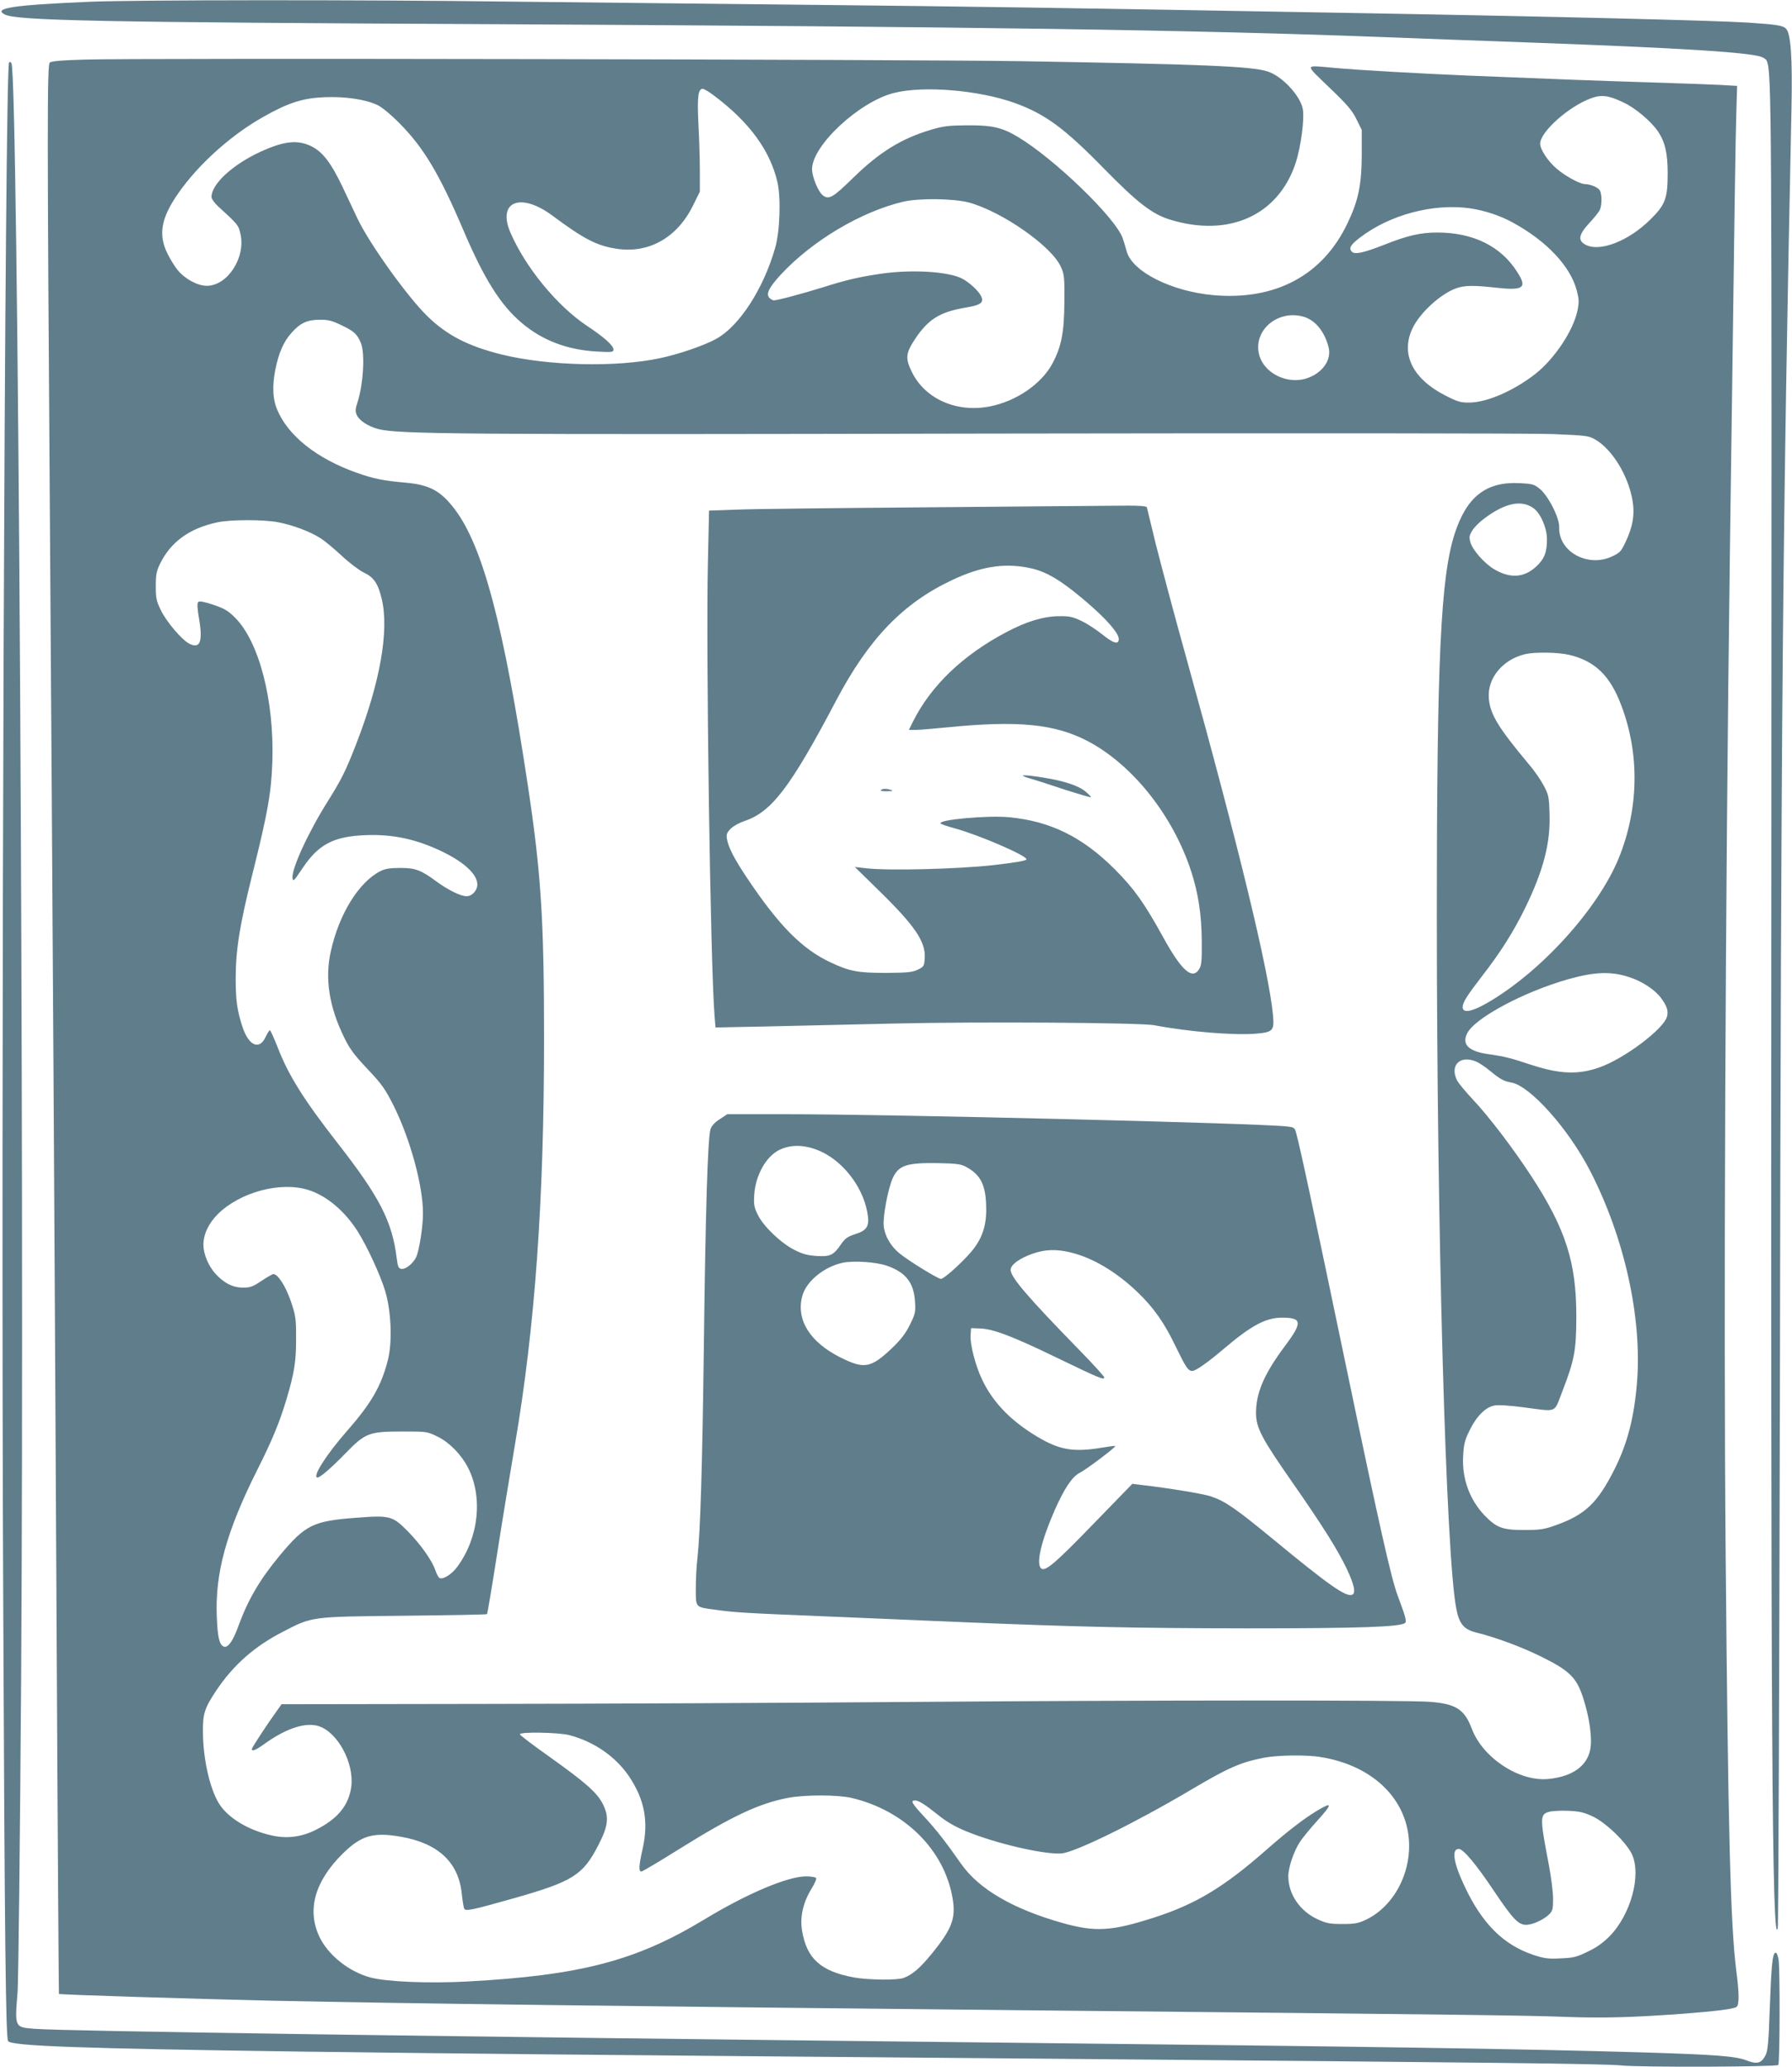 <?xml version="1.0" standalone="no"?>
<!DOCTYPE svg PUBLIC "-//W3C//DTD SVG 20010904//EN"
 "http://www.w3.org/TR/2001/REC-SVG-20010904/DTD/svg10.dtd">
<svg version="1.0" xmlns="http://www.w3.org/2000/svg"
 width="1110pt" height="1280pt" viewBox="0 0 1110 1280"
 preserveAspectRatio="xMidYMid meet">
<g transform="translate(0,1280) scale(0.1,-0.1)"
fill="#607d8b" stroke="none">
<path d="M555 12789 c-469 -20 -599 -39 -527 -78 72 -39 572 -49 3072 -61
2908 -15 4304 -35 5475 -80 143 -6 568 -21 945 -35 875 -32 1295 -58 1387 -86
17 -6 34 -17 37 -26 30 -77 31 -239 28 -5073 -4 -5271 5 -6632 40 -6490 4 14
9 1499 13 3300 7 4220 17 5373 72 7975 6 305 -4 454 -33 486 -18 21 -56 27
-236 39 -200 13 -1205 38 -2478 60 -1805 32 -2357 40 -3325 50 -588 6 -1428
15 -1865 20 -906 12 -2323 11 -2605 -1z"/>
<path d="M528 12431 c-150 -4 -211 -10 -220 -19 -16 -16 -16 -406 1 -2812 16
-2307 29 -4430 42 -6960 6 -1202 13 -2186 14 -2188 4 -5 844 -31 1325 -42 791
-17 2144 -34 4735 -60 2647 -26 3037 -31 3266 -40 240 -9 416 -4 744 20 193
15 307 29 322 42 17 14 16 86 -2 223 -36 281 -51 863 -66 2585 -13 1452 -2
4081 26 6175 31 2321 35 2576 40 2742 l5 171 -103 6 c-56 3 -255 10 -442 16
-327 10 -564 19 -1100 41 -295 12 -707 35 -855 49 -183 16 -181 28 -27 -121
112 -107 142 -142 169 -197 l33 -67 0 -155 c-1 -185 -21 -283 -89 -424 -153
-321 -445 -477 -828 -444 -262 23 -505 146 -539 271 -6 23 -17 60 -25 82 -43
125 -424 493 -649 627 -98 59 -160 73 -315 72 -116 -1 -147 -5 -225 -28 -183
-55 -317 -138 -480 -297 -126 -123 -151 -138 -189 -108 -28 22 -66 114 -66
162 1 146 291 416 506 471 184 47 530 18 753 -63 186 -68 305 -155 551 -407
204 -208 296 -280 407 -314 364 -112 670 25 778 349 34 104 57 281 44 340 -19
84 -131 202 -219 229 -101 32 -409 44 -1520 63 -706 11 -5477 20 -5802 10z
m3892 -221 c220 -164 351 -342 396 -540 22 -100 15 -304 -15 -407 -73 -253
-220 -480 -362 -560 -70 -40 -231 -96 -350 -121 -270 -58 -693 -48 -979 22
-211 52 -344 121 -466 241 -125 124 -353 442 -429 600 -18 39 -60 126 -92 195
-73 153 -123 218 -194 254 -86 42 -169 33 -316 -34 -173 -80 -303 -200 -303
-280 0 -11 18 -36 39 -56 126 -115 128 -118 140 -171 35 -146 -79 -323 -208
-323 -57 0 -135 42 -180 97 -18 21 -46 67 -64 103 -62 126 -37 235 94 410 126
167 312 330 498 435 157 89 244 117 381 123 130 5 253 -13 329 -49 27 -13 83
-59 136 -113 149 -150 247 -314 395 -661 130 -305 231 -465 363 -576 128 -108
282 -166 465 -176 93 -5 102 -4 102 12 0 25 -57 76 -164 147 -186 124 -381
362 -474 577 -84 194 63 253 262 104 191 -142 271 -184 392 -203 200 -32 377
66 476 266 l43 87 0 131 c0 72 -4 203 -9 291 -8 164 -2 215 27 215 7 0 38 -18
67 -40z m5635 -44 c75 -35 169 -114 215 -180 43 -64 60 -135 60 -256 0 -159
-14 -198 -109 -291 -134 -132 -311 -201 -399 -155 -50 26 -44 62 21 133 30 32
59 68 65 80 15 27 16 98 2 123 -10 19 -59 40 -94 40 -30 1 -118 48 -172 94
-55 46 -104 120 -104 156 0 73 176 230 314 281 65 24 109 19 201 -25z m-4050
-621 c206 -58 509 -270 566 -397 22 -49 23 -65 22 -218 -1 -187 -18 -276 -74
-381 -68 -127 -224 -234 -388 -266 -203 -40 -399 45 -481 210 -44 88 -41 119
21 212 80 118 150 162 304 189 103 17 123 32 100 76 -17 32 -73 83 -116 105
-83 43 -304 57 -494 31 -138 -20 -219 -38 -370 -86 -126 -39 -278 -80 -302
-80 -6 0 -18 7 -27 15 -23 24 -3 65 71 145 194 209 496 389 758 451 100 23
316 20 410 -6z m3100 -35 c92 -14 185 -44 265 -88 209 -114 355 -268 396 -418
15 -58 16 -74 5 -128 -26 -124 -142 -298 -260 -391 -134 -105 -300 -177 -408
-178 -55 -1 -74 5 -147 42 -206 104 -282 258 -207 417 46 97 175 215 272 249
50 18 109 19 249 3 167 -18 191 -1 129 96 -101 161 -274 246 -496 246 -104 0
-186 -19 -324 -74 -136 -53 -189 -65 -207 -43 -18 21 -6 41 51 85 185 142 455
214 682 182z m-1032 -671 c72 -20 130 -89 156 -187 22 -81 -39 -166 -141 -197
-119 -35 -258 35 -288 146 -41 150 112 283 273 238z m-5958 -53 c78 -37 97
-55 120 -109 27 -65 16 -255 -21 -370 -13 -38 -14 -54 -5 -75 15 -36 70 -72
134 -89 124 -32 491 -35 3787 -28 1925 3 3356 2 3487 -3 212 -9 223 -10 266
-35 104 -61 203 -223 229 -376 15 -86 2 -164 -44 -260 -27 -57 -35 -65 -85
-88 -150 -69 -330 32 -325 181 3 57 -68 197 -121 239 -34 28 -45 31 -126 35
-207 10 -327 -85 -401 -315 -86 -269 -110 -772 -110 -2363 0 -1949 56 -3953
120 -4289 18 -97 47 -132 124 -151 119 -29 284 -90 406 -151 170 -84 215 -128
254 -247 42 -126 60 -258 46 -328 -21 -103 -113 -167 -261 -181 -180 -17 -406
132 -473 313 -45 119 -99 153 -261 165 -154 11 -1673 11 -3246 -1 -729 -6
-1897 -11 -2595 -12 l-1270 -2 -29 -41 c-61 -84 -155 -228 -155 -236 0 -18 24
-8 86 37 132 93 249 130 329 104 118 -39 219 -228 201 -374 -15 -115 -83 -199
-218 -267 -88 -45 -179 -57 -273 -36 -147 32 -277 111 -331 202 -57 97 -96
276 -97 440 -1 113 10 147 84 258 105 156 235 271 408 360 187 97 171 95 755
101 280 3 511 7 513 10 2 2 31 172 63 378 32 205 82 508 110 673 124 728 180
1510 180 2510 0 741 -18 1025 -101 1575 -149 988 -278 1476 -452 1706 -87 115
-157 152 -306 165 -136 12 -196 24 -301 61 -248 88 -426 229 -494 393 -26 62
-30 140 -12 238 21 109 52 181 102 236 54 61 96 80 174 81 54 0 77 -6 135 -34z
m7385 -1134 c43 -32 81 -119 82 -188 1 -83 -15 -125 -67 -173 -75 -69 -160
-75 -260 -16 -58 34 -131 116 -146 163 -10 36 -9 44 11 77 12 20 45 53 74 74
129 97 231 118 306 63z m-7778 -86 c92 -18 198 -57 263 -99 27 -17 87 -67 133
-110 46 -43 107 -89 136 -103 62 -29 88 -68 111 -165 46 -197 -11 -517 -160
-900 -64 -164 -89 -214 -172 -347 -123 -195 -228 -423 -221 -480 3 -24 9 -18
63 63 98 146 191 195 387 203 173 7 319 -25 482 -104 173 -85 249 -180 196
-247 -15 -18 -31 -27 -51 -27 -36 0 -114 39 -184 90 -97 72 -131 85 -225 85
-63 0 -95 -5 -122 -19 -134 -66 -258 -266 -309 -498 -38 -168 -10 -345 84
-535 33 -69 63 -108 144 -194 90 -95 109 -123 162 -228 102 -205 181 -494 181
-664 0 -86 -24 -236 -43 -274 -21 -40 -65 -75 -91 -71 -18 3 -22 13 -29 68
-28 227 -107 380 -369 715 -206 264 -303 419 -368 589 -23 58 -45 106 -48 106
-4 0 -16 -19 -27 -42 -39 -84 -105 -54 -144 65 -33 104 -41 162 -41 300 0 176
25 330 105 650 94 376 116 501 122 693 12 377 -82 740 -231 889 -43 43 -65 56
-135 80 -58 19 -86 24 -93 17 -8 -8 -6 -41 6 -110 23 -138 4 -182 -62 -148
-46 24 -140 134 -175 206 -28 57 -32 74 -32 150 0 72 4 93 27 140 66 134 181
218 353 255 81 18 286 18 377 1z m7996 -821 c162 -38 256 -129 326 -317 113
-300 107 -637 -17 -942 -130 -318 -489 -712 -822 -901 -92 -52 -145 -60 -145
-22 0 29 26 70 120 192 115 148 195 275 266 420 114 233 159 405 152 588 -3
104 -6 116 -37 174 -18 34 -58 92 -90 129 -190 227 -241 310 -249 410 -10 124
86 240 225 273 60 14 202 12 271 -4z m376 -1997 c80 -26 159 -79 196 -130 35
-48 45 -78 36 -113 -20 -77 -264 -261 -421 -316 -129 -45 -242 -41 -415 15
-136 45 -169 53 -265 67 -128 17 -172 60 -137 130 48 95 349 256 626 335 164
46 267 50 380 12z m-951 -522 c18 -7 57 -33 87 -58 66 -54 84 -63 132 -72 116
-21 353 -286 487 -546 213 -413 323 -910 291 -1310 -18 -220 -59 -379 -140
-540 -105 -208 -181 -281 -365 -346 -70 -25 -94 -29 -195 -29 -134 0 -170 14
-245 91 -93 98 -140 229 -132 367 4 75 10 99 41 161 42 86 98 142 153 152 23
5 94 0 178 -11 216 -28 189 -39 241 95 76 195 88 258 88 465 1 336 -66 545
-278 870 -112 172 -267 375 -362 475 -45 48 -89 101 -98 118 -48 94 17 160
117 118z m-7234 -795 c113 -35 225 -129 306 -256 58 -91 141 -271 171 -370 38
-129 45 -318 16 -430 -41 -159 -102 -265 -251 -435 -132 -150 -220 -290 -184
-290 16 0 86 60 173 150 124 127 145 135 355 135 150 0 151 0 218 -33 71 -35
146 -112 186 -191 93 -182 67 -431 -65 -612 -34 -47 -87 -81 -110 -72 -7 2
-19 24 -27 48 -22 63 -90 159 -171 242 -94 95 -111 100 -316 84 -271 -20 -318
-43 -478 -235 -123 -148 -195 -272 -254 -432 -34 -96 -66 -141 -92 -131 -27
11 -38 56 -43 182 -12 272 59 530 250 911 94 187 138 294 181 437 49 164 61
237 60 382 0 121 -2 137 -33 228 -32 93 -80 167 -108 167 -5 0 -38 -19 -73
-42 -53 -36 -70 -42 -114 -42 -65 0 -121 29 -175 90 -41 47 -71 120 -71 174 0
66 31 133 89 191 137 136 388 204 560 150z m1616 -3376 c154 -40 289 -133 373
-258 95 -143 120 -279 83 -444 -24 -106 -26 -143 -8 -143 6 0 113 63 237 141
324 202 492 281 670 315 103 20 308 20 394 0 328 -77 574 -320 626 -619 22
-125 -2 -190 -126 -343 -73 -90 -122 -133 -177 -153 -39 -15 -217 -13 -307 3
-206 38 -293 116 -322 290 -14 84 6 172 57 257 20 32 34 63 30 69 -3 5 -31 10
-62 10 -114 0 -367 -107 -632 -268 -422 -255 -765 -345 -1465 -383 -240 -13
-503 -2 -602 25 -134 36 -263 140 -316 253 -78 166 -28 343 145 514 114 112
188 134 357 105 233 -40 360 -158 380 -352 5 -46 12 -89 16 -95 10 -16 50 -7
309 66 362 103 425 142 520 326 62 119 69 176 31 253 -35 72 -103 133 -333
297 -101 71 -183 134 -183 139 0 16 238 12 305 -5z m4655 -136 c293 -47 499
-223 541 -463 38 -222 -74 -456 -261 -545 -47 -22 -69 -26 -145 -26 -78 0 -98
4 -153 29 -111 51 -182 156 -182 267 0 55 35 157 73 214 19 28 66 85 106 129
97 107 96 121 -5 60 -79 -48 -177 -123 -309 -239 -264 -232 -438 -337 -696
-420 -264 -85 -364 -91 -567 -34 -308 87 -519 210 -629 367 -93 133 -152 209
-227 290 -79 85 -88 102 -58 102 23 0 62 -25 147 -93 47 -38 102 -70 168 -97
183 -76 484 -146 592 -138 85 7 454 188 802 394 231 137 307 170 449 198 84
17 266 20 354 5z m1686 -368 c81 -38 207 -160 242 -233 61 -130 -7 -377 -140
-511 -39 -39 -81 -69 -135 -94 -67 -33 -89 -38 -168 -41 -77 -4 -101 0 -168
22 -184 62 -315 192 -423 420 -71 149 -85 236 -38 236 27 0 105 -92 215 -256
120 -179 154 -214 202 -214 41 0 109 32 142 64 22 22 25 33 25 98 0 40 -12
132 -25 203 -57 297 -57 318 -2 334 17 6 71 9 119 7 72 -3 98 -9 154 -35z"/>
<path d="M5715 9658 c-539 -4 -1057 -10 -1151 -14 l-172 -6 -7 -317 c-13 -541
15 -2481 41 -2810 l6 -74 302 6 c165 4 519 12 786 18 537 13 1544 6 1630 -10
213 -41 499 -64 634 -52 101 9 110 19 101 116 -26 272 -211 1037 -531 2190
-80 286 -167 615 -196 730 -28 116 -52 216 -54 223 -3 9 -51 12 -206 10 -112
-1 -644 -5 -1183 -10z m645 -372 c96 -17 172 -56 285 -144 169 -133 285 -255
285 -299 0 -37 -33 -28 -102 28 -35 28 -92 66 -128 83 -57 27 -74 31 -145 30
-96 -2 -200 -34 -324 -100 -268 -142 -463 -329 -575 -551 l-26 -53 42 0 c24 0
108 7 188 15 449 45 676 22 882 -87 276 -147 524 -460 636 -803 44 -135 65
-269 66 -435 1 -124 -2 -150 -17 -173 -43 -67 -110 -6 -225 204 -115 208 -176
294 -296 415 -201 201 -400 299 -656 323 -134 13 -447 -16 -423 -39 4 -5 44
-18 88 -30 155 -43 450 -171 443 -192 -3 -9 -71 -20 -209 -36 -219 -24 -648
-35 -784 -19 l-70 8 151 -148 c221 -216 288 -315 282 -415 -3 -51 -5 -54 -43
-73 -34 -16 -62 -19 -195 -20 -176 0 -226 9 -345 65 -176 82 -320 227 -519
525 -78 117 -114 187 -123 238 -5 31 -1 40 23 65 16 16 54 37 84 47 169 56
285 207 571 750 202 382 414 601 719 744 173 81 311 104 460 77z"/>
<path d="M6380 7979 c36 -10 134 -42 218 -70 85 -27 156 -48 159 -46 2 3 -13
18 -33 35 -44 37 -136 67 -264 87 -127 20 -161 18 -80 -6z"/>
<path d="M5460 7910 c-11 -7 -2 -10 29 -10 48 0 51 4 11 13 -14 3 -32 2 -40
-3z"/>
<path d="M4458 5869 c-31 -20 -50 -41 -57 -62 -17 -54 -31 -506 -41 -1330 -10
-780 -22 -1162 -40 -1327 -6 -47 -10 -131 -10 -187 0 -120 -4 -115 115 -131
126 -18 181 -21 690 -42 264 -11 638 -27 830 -35 746 -31 1085 -38 1780 -39
705 0 954 9 979 34 10 10 1 42 -47 170 -39 103 -115 440 -313 1390 -214 1025
-285 1359 -315 1472 -9 34 -12 37 -57 42 -163 20 -2451 76 -3112 76 l-355 0
-47 -31z m606 -191 c148 -58 277 -218 308 -384 16 -86 1 -113 -75 -137 -47
-15 -62 -26 -88 -63 -46 -68 -67 -77 -152 -72 -55 4 -87 12 -137 38 -83 42
-192 146 -226 217 -23 47 -26 63 -22 126 8 117 71 231 150 273 70 36 152 37
242 2z m916 -102 c89 -47 122 -105 128 -229 6 -117 -16 -198 -73 -275 -46 -64
-185 -192 -207 -192 -18 0 -200 112 -255 157 -55 44 -92 108 -99 169 -7 59 28
239 57 301 37 77 86 93 279 90 109 -2 142 -6 170 -21z m647 -531 c138 -32 287
-120 420 -248 100 -96 166 -190 237 -339 62 -127 76 -148 101 -148 22 0 93 50
205 145 163 138 253 185 351 185 125 0 128 -29 18 -176 -128 -171 -179 -289
-179 -414 0 -92 34 -156 225 -430 187 -268 279 -415 335 -531 49 -103 60 -156
35 -165 -38 -15 -145 60 -488 343 -234 192 -297 236 -386 266 -48 16 -251 50
-431 71 l-56 7 -241 -248 c-242 -250 -301 -299 -325 -275 -31 31 2 171 86 362
59 133 107 205 154 229 40 20 226 160 220 166 -2 2 -41 -3 -88 -11 -172 -28
-257 -13 -392 67 -165 98 -277 213 -344 354 -42 87 -76 220 -72 277 l3 43 55
-2 c81 -2 204 -49 480 -183 261 -126 290 -138 290 -120 0 6 -69 82 -153 168
-322 330 -427 453 -427 498 0 32 57 73 139 101 77 26 141 28 228 8z m-1132
-84 c117 -41 166 -106 173 -224 4 -63 1 -75 -32 -141 -27 -55 -55 -91 -110
-144 -132 -125 -172 -132 -319 -59 -191 95 -278 235 -237 383 25 90 136 180
250 204 69 14 208 5 275 -19z"/>
<path d="M56 12412 c-26 -43 -51 -6408 -36 -9532 9 -2124 16 -2697 30 -2720
19 -31 457 -46 1811 -65 1027 -13 1572 -19 4724 -45 2687 -23 3354 -30 3460
-41 116 -12 958 -9 970 3 10 9 11 595 2 651 -5 30 -13 47 -20 44 -18 -6 -25
-77 -35 -352 -7 -203 -12 -256 -26 -283 -26 -50 -52 -57 -117 -32 -69 27 -192
36 -649 50 -745 22 -1689 36 -3930 60 -3590 39 -5829 71 -6027 86 -123 10
-122 7 -104 229 5 73 15 932 22 1950 21 3251 -19 9920 -60 9993 -5 9 -11 11
-15 4z"/>
</g>
</svg>
